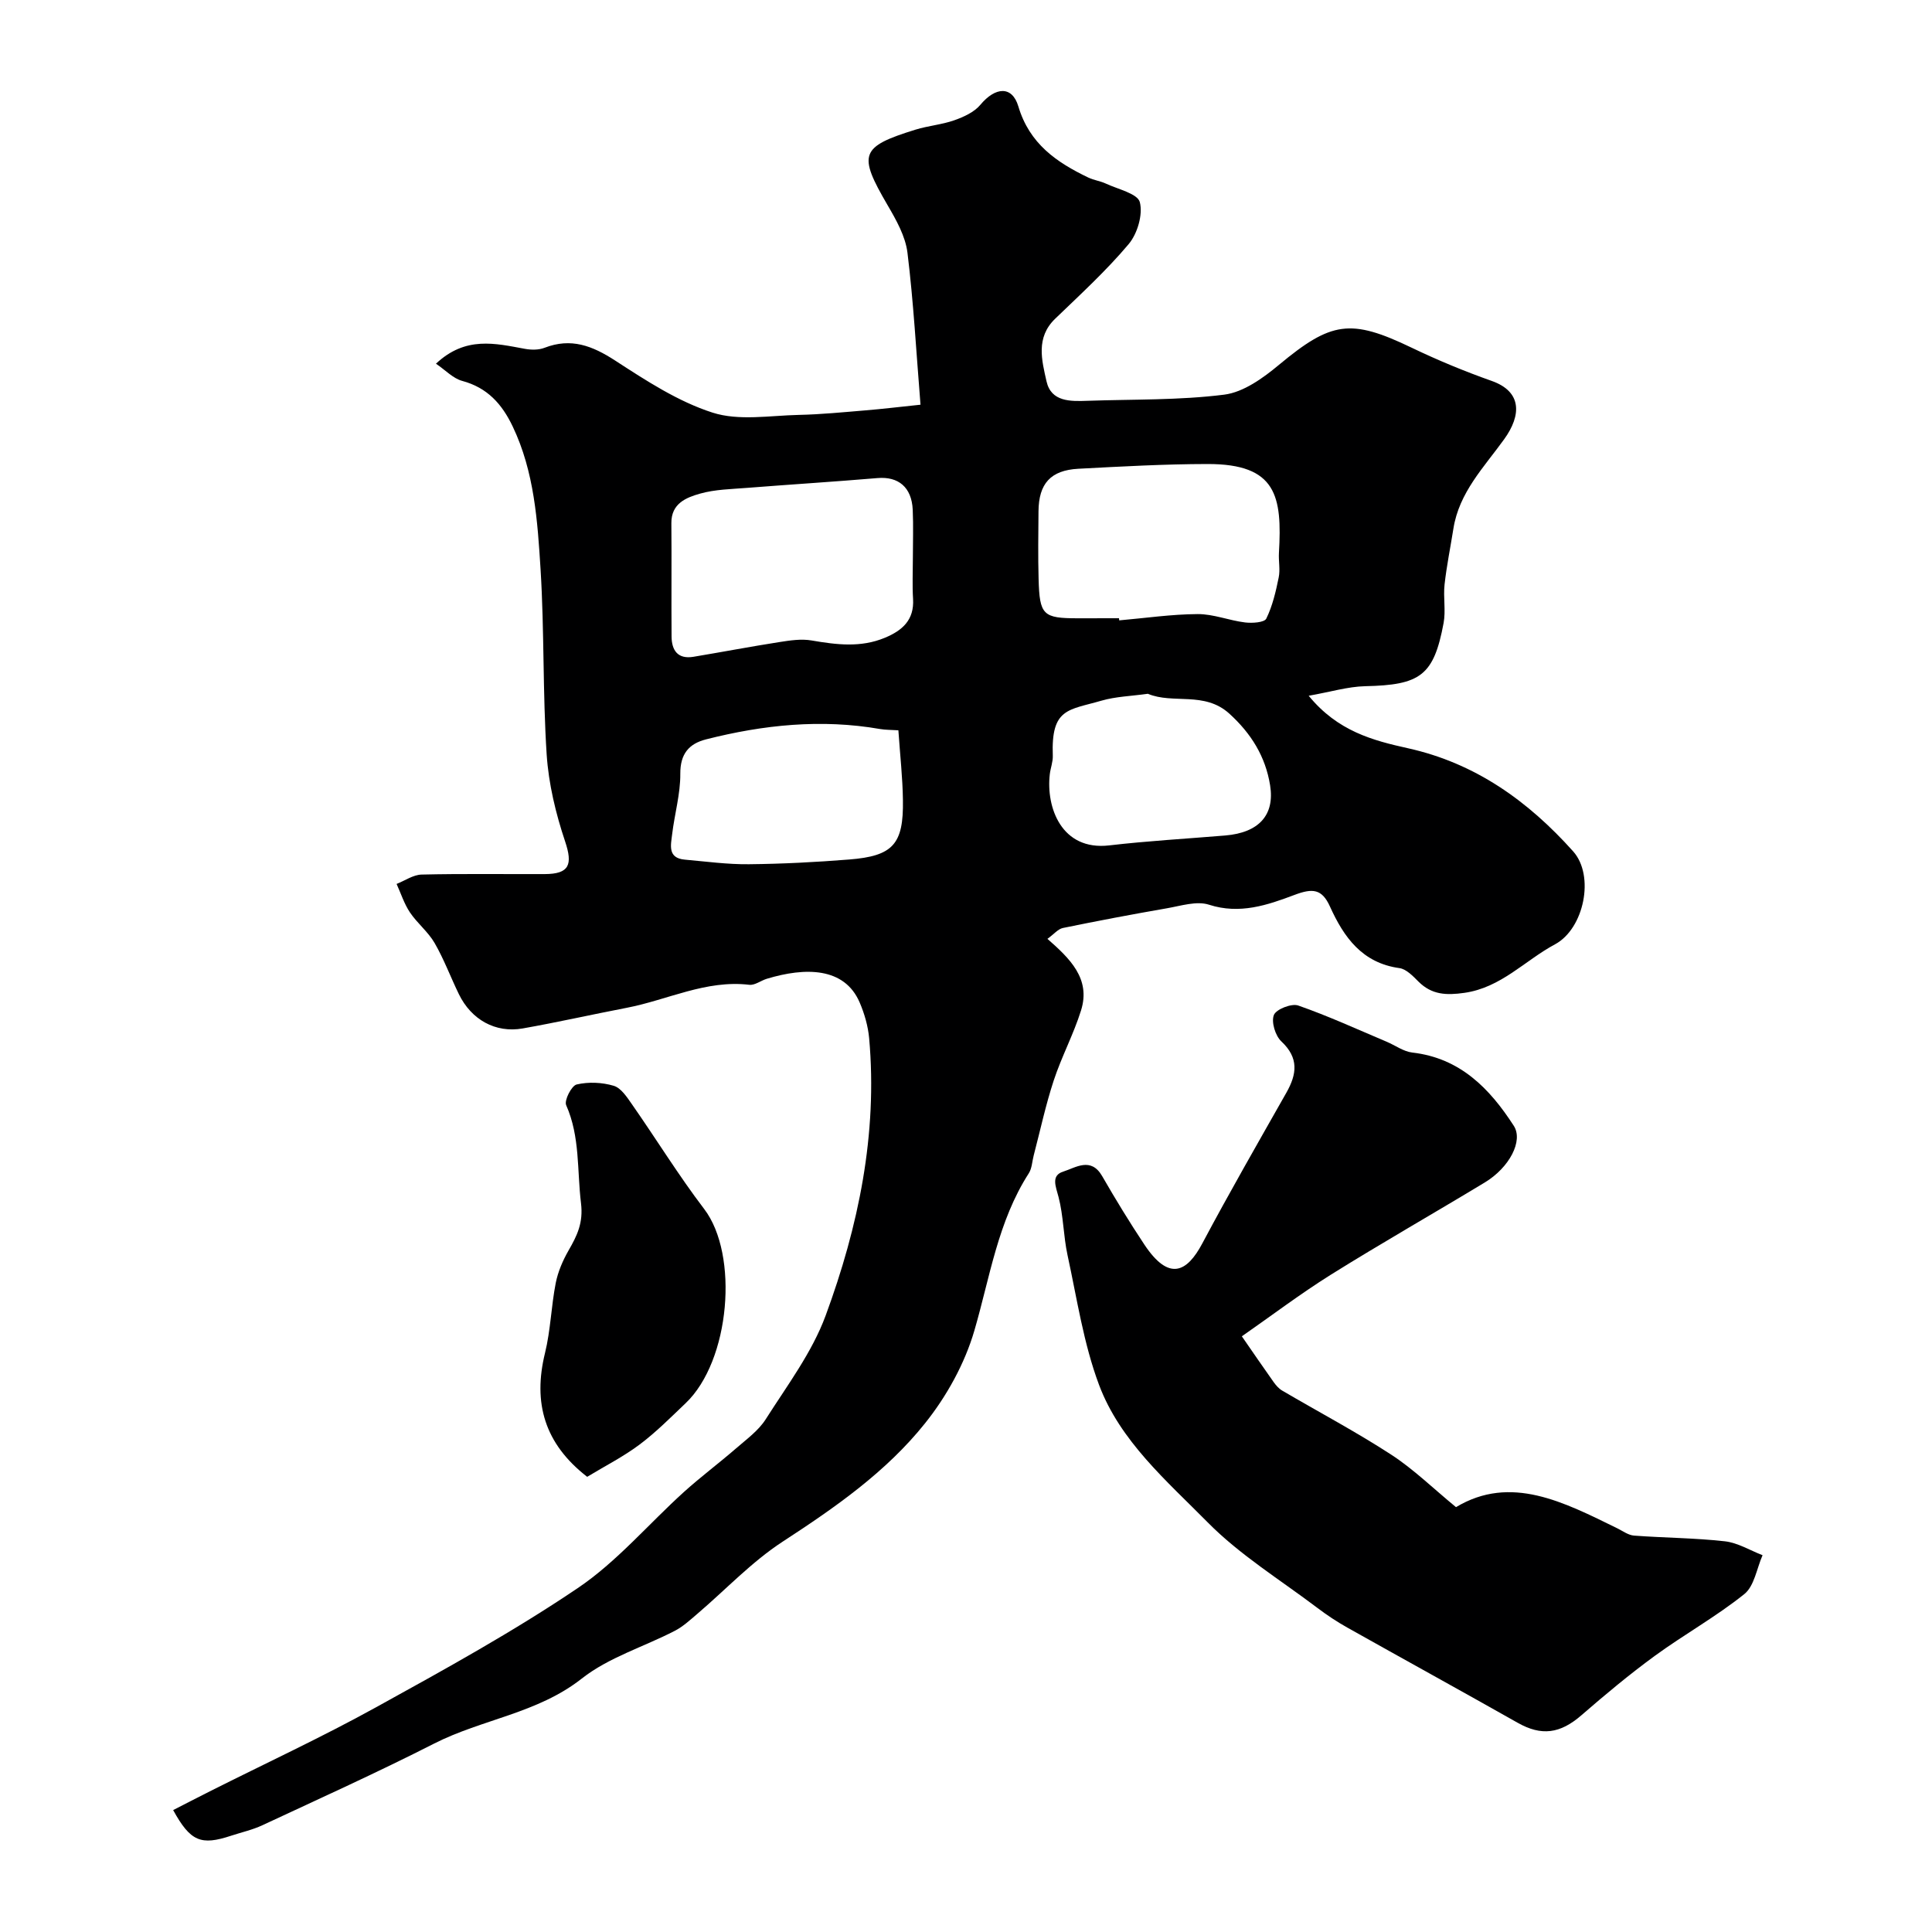 <svg enable-background="new 0 0 400 400" viewBox="0 0 400 400" xmlns="http://www.w3.org/2000/svg"><g fill="#000001"><path d="m270.95 144.05c6.02 7.36 13.31 9.26 20.57 10.87 13.97 3.1 24.88 10.95 34.18 21.34 4.52 5.05 2.27 16.02-3.75 19.25-6.24 3.34-11.16 8.97-18.77 10.05-3.75.53-6.74.41-9.49-2.32-1.14-1.14-2.52-2.6-3.94-2.8-7.73-1.06-11.52-6.4-14.39-12.74-1.67-3.7-3.61-3.83-7.37-2.41-5.55 2.09-11.31 4.08-17.68 2.02-2.56-.83-5.82.24-8.71.74-7.2 1.25-14.38 2.61-21.54 4.08-1.01.21-1.84 1.27-3.2 2.25 4.6 4.04 9.02 8.23 6.96 14.81-1.55 4.96-4.05 9.61-5.67 14.55-1.66 5.06-2.78 10.31-4.13 15.47-.33 1.25-.36 2.68-1.02 3.71-6.41 9.97-8.04 21.5-11.27 32.57-1.99 6.83-5.73 13.58-10.19 19.16-8.05 10.09-18.64 17.46-29.48 24.52-6.42 4.18-11.81 9.95-17.69 14.96-1.49 1.27-2.97 2.65-4.69 3.53-6.41 3.31-13.67 5.49-19.22 9.86-9.18 7.23-20.63 8.41-30.56 13.46-11.69 5.95-23.66 11.36-35.56 16.91-2.05.96-4.31 1.46-6.47 2.17-6.26 2.07-8.43 1.23-12.02-5.3 2.54-1.3 5.06-2.61 7.59-3.88 11.5-5.79 23.2-11.21 34.46-17.43 14.14-7.8 28.34-15.62 41.7-24.64 8.13-5.48 14.67-13.29 22.03-19.94 3.46-3.12 7.21-5.92 10.73-8.97 2.18-1.9 4.67-3.69 6.18-6.07 4.44-6.99 9.59-13.82 12.41-21.48 6.78-18.42 10.77-37.52 9-57.38-.23-2.52-.97-5.1-1.97-7.43-3.16-7.34-11.3-7.29-19.2-4.9-1.24.37-2.5 1.39-3.65 1.25-8.99-1.06-16.94 3.15-25.4 4.77-7.18 1.38-14.32 3-21.52 4.27-5.64.99-10.63-1.82-13.2-7.09-1.71-3.51-3.08-7.22-5.03-10.6-1.34-2.32-3.6-4.09-5.11-6.34-1.19-1.78-1.86-3.91-2.76-5.89 1.73-.68 3.44-1.9 5.18-1.94 8.49-.2 17-.07 25.5-.1 5.13-.02 5.8-1.99 4.22-6.73-1.95-5.81-3.43-11.96-3.83-18.05-.83-12.74-.47-25.55-1.26-38.29-.63-10.05-1.29-20.21-5.77-29.6-2.22-4.66-5.25-8.04-10.46-9.44-1.89-.51-3.45-2.22-5.43-3.56 6.14-5.77 12.28-4.2 18.4-3.08 1.31.24 2.86.26 4.07-.21 5.5-2.14 9.92-.42 14.65 2.65 6.39 4.15 13.01 8.48 20.15 10.77 5.45 1.75 11.88.6 17.87.47 4.61-.1 9.21-.56 13.81-.94 3.53-.29 7.05-.72 11.37-1.17-.88-10.86-1.44-21.21-2.7-31.47-.42-3.41-2.33-6.79-4.12-9.85-6.15-10.54-5.69-12.07 5.79-15.63 2.63-.81 5.45-1.03 8.03-1.94 1.95-.69 4.13-1.68 5.4-3.21 3.08-3.69 6.56-4.01 7.86.34 2.3 7.74 7.91 11.58 14.5 14.74 1.13.54 2.45.7 3.59 1.23 2.52 1.18 6.61 2.08 7.06 3.86.66 2.58-.5 6.53-2.32 8.69-4.64 5.51-10.01 10.43-15.22 15.45-4.05 3.91-2.75 8.62-1.78 12.95.96 4.27 4.96 4.16 8.51 4.03 9.43-.33 18.94-.09 28.27-1.27 4-.5 8.06-3.44 11.34-6.17 10.84-9.01 14.83-9.62 27.42-3.58 5.41 2.6 10.99 4.91 16.64 6.91 6.23 2.2 6.2 7.04 2.57 12.07-4.2 5.83-9.33 11.01-10.51 18.52-.61 3.85-1.4 7.69-1.83 11.56-.29 2.64.28 5.4-.2 7.98-2.03 10.87-4.79 12.83-16.25 13.07-3.59.09-7.14 1.18-11.68 1.98zm-81.95-28.53c0-3.33.12-6.66-.03-9.98-.21-4.67-2.98-6.93-7.29-6.56-9 .76-18.02 1.32-27.02 2.03-3.26.26-6.62.31-9.72 1.19-2.87.81-5.98 2.04-5.94 6.11.07 7.82-.02 15.63.04 23.45.02 2.9 1.29 4.76 4.54 4.22 5.94-.99 11.86-2.12 17.81-3.05 2.18-.34 4.5-.7 6.63-.33 5.14.88 10.18 1.53 15.19-.56 3.61-1.5 6.09-3.68 5.83-8.03-.18-2.82-.04-5.66-.04-8.49zm42.68 12.48c.01.15.02.29.04.44 5.41-.47 10.82-1.27 16.24-1.3 3.27-.02 6.52 1.33 9.82 1.73 1.47.18 3.99.02 4.39-.79 1.29-2.63 1.98-5.61 2.57-8.52.34-1.63-.05-3.4.05-5.1.68-11.72-.48-18.41-14.76-18.39-8.92.01-17.85.51-26.76.98-5.76.31-8.21 3.08-8.26 8.81-.04 4.66-.11 9.32.02 13.98.2 7.54.9 8.17 8.17 8.17 2.83-.01 5.66-.01 8.48-.01zm-45.68 23.2c-1.53-.1-2.67-.07-3.77-.26-12.19-2.13-24.19-.88-36.06 2.14-3.53.9-5.35 3-5.32 7.13.03 4.16-1.19 8.33-1.69 12.51-.26 2.22-1 4.94 2.63 5.26 4.42.39 8.85 1 13.27.95 6.93-.07 13.86-.43 20.77-.98 9.07-.72 11.26-3.17 11.11-12.31-.06-4.6-.58-9.19-.94-14.44zm51.65-7.56c-3.5.49-6.67.57-9.62 1.43-6.83 1.99-10.43 1.49-10.06 11.38.05 1.27-.47 2.55-.62 3.84-.81 6.86 2.42 15.89 12.3 14.74 7.98-.93 16.01-1.38 24.02-2.05 6.96-.58 10.29-4.23 9.29-10.4-.96-5.96-3.92-10.72-8.44-14.83-5.17-4.69-11.65-1.91-16.87-4.11z"/><path d="m257.11 276.67c2.31 3.33 4.41 6.42 6.58 9.47.48.67 1.07 1.35 1.76 1.76 7.53 4.42 15.26 8.51 22.57 13.26 4.65 3.02 8.69 6.99 13.43 10.88 11.34-6.82 22.34-1.03 33.39 4.38 1.14.56 2.28 1.42 3.47 1.51 6.27.47 12.58.48 18.81 1.18 2.67.3 5.21 1.88 7.8 2.88-1.21 2.74-1.7 6.38-3.78 8.05-5.84 4.68-12.46 8.36-18.52 12.78-5.26 3.84-10.28 8.03-15.2 12.3-4.42 3.84-8.28 4.34-13.19 1.57-11.73-6.63-23.54-13.12-35.29-19.72-2.12-1.19-4.18-2.55-6.12-4.02-7.7-5.83-16.09-10.98-22.81-17.79-8.48-8.59-18.11-16.81-22.47-28.45-3.21-8.57-4.56-17.84-6.52-26.85-.86-3.96-.84-8.13-1.86-12.03-.58-2.22-1.61-4.46.99-5.27 2.54-.8 5.71-3.1 8.04.94 2.77 4.81 5.67 9.56 8.74 14.18 5.1 7.66 8.81 5.75 12-.25 5.59-10.51 11.53-20.84 17.4-31.2 2.18-3.85 2.62-7.19-1.04-10.62-1.25-1.17-2.12-4.01-1.55-5.46.47-1.2 3.66-2.45 5.04-1.97 6.23 2.17 12.25 4.94 18.34 7.51 1.77.75 3.46 2.02 5.29 2.23 9.89 1.14 16.01 7.43 21 15.16 2.01 3.11-.9 8.66-6.02 11.75-10.6 6.41-21.37 12.54-31.88 19.1-6.36 3.99-12.39 8.56-18.4 12.74z"/><path d="m121.57 305.76c-8.83-6.84-11.27-15.3-8.73-25.64 1.16-4.73 1.28-9.7 2.22-14.49.46-2.33 1.46-4.65 2.65-6.73 1.77-3.08 3.08-5.7 2.58-9.8-.83-6.8-.17-13.73-3.07-20.29-.44-.99 1.11-4.03 2.17-4.28 2.43-.57 5.26-.45 7.67.27 1.52.45 2.75 2.35 3.78 3.83 5.03 7.2 9.64 14.71 14.96 21.69 7.2 9.44 5.4 31.42-3.86 40.21-3.1 2.95-6.14 6.02-9.55 8.57-3.34 2.5-7.13 4.42-10.82 6.66z"/></g></svg>